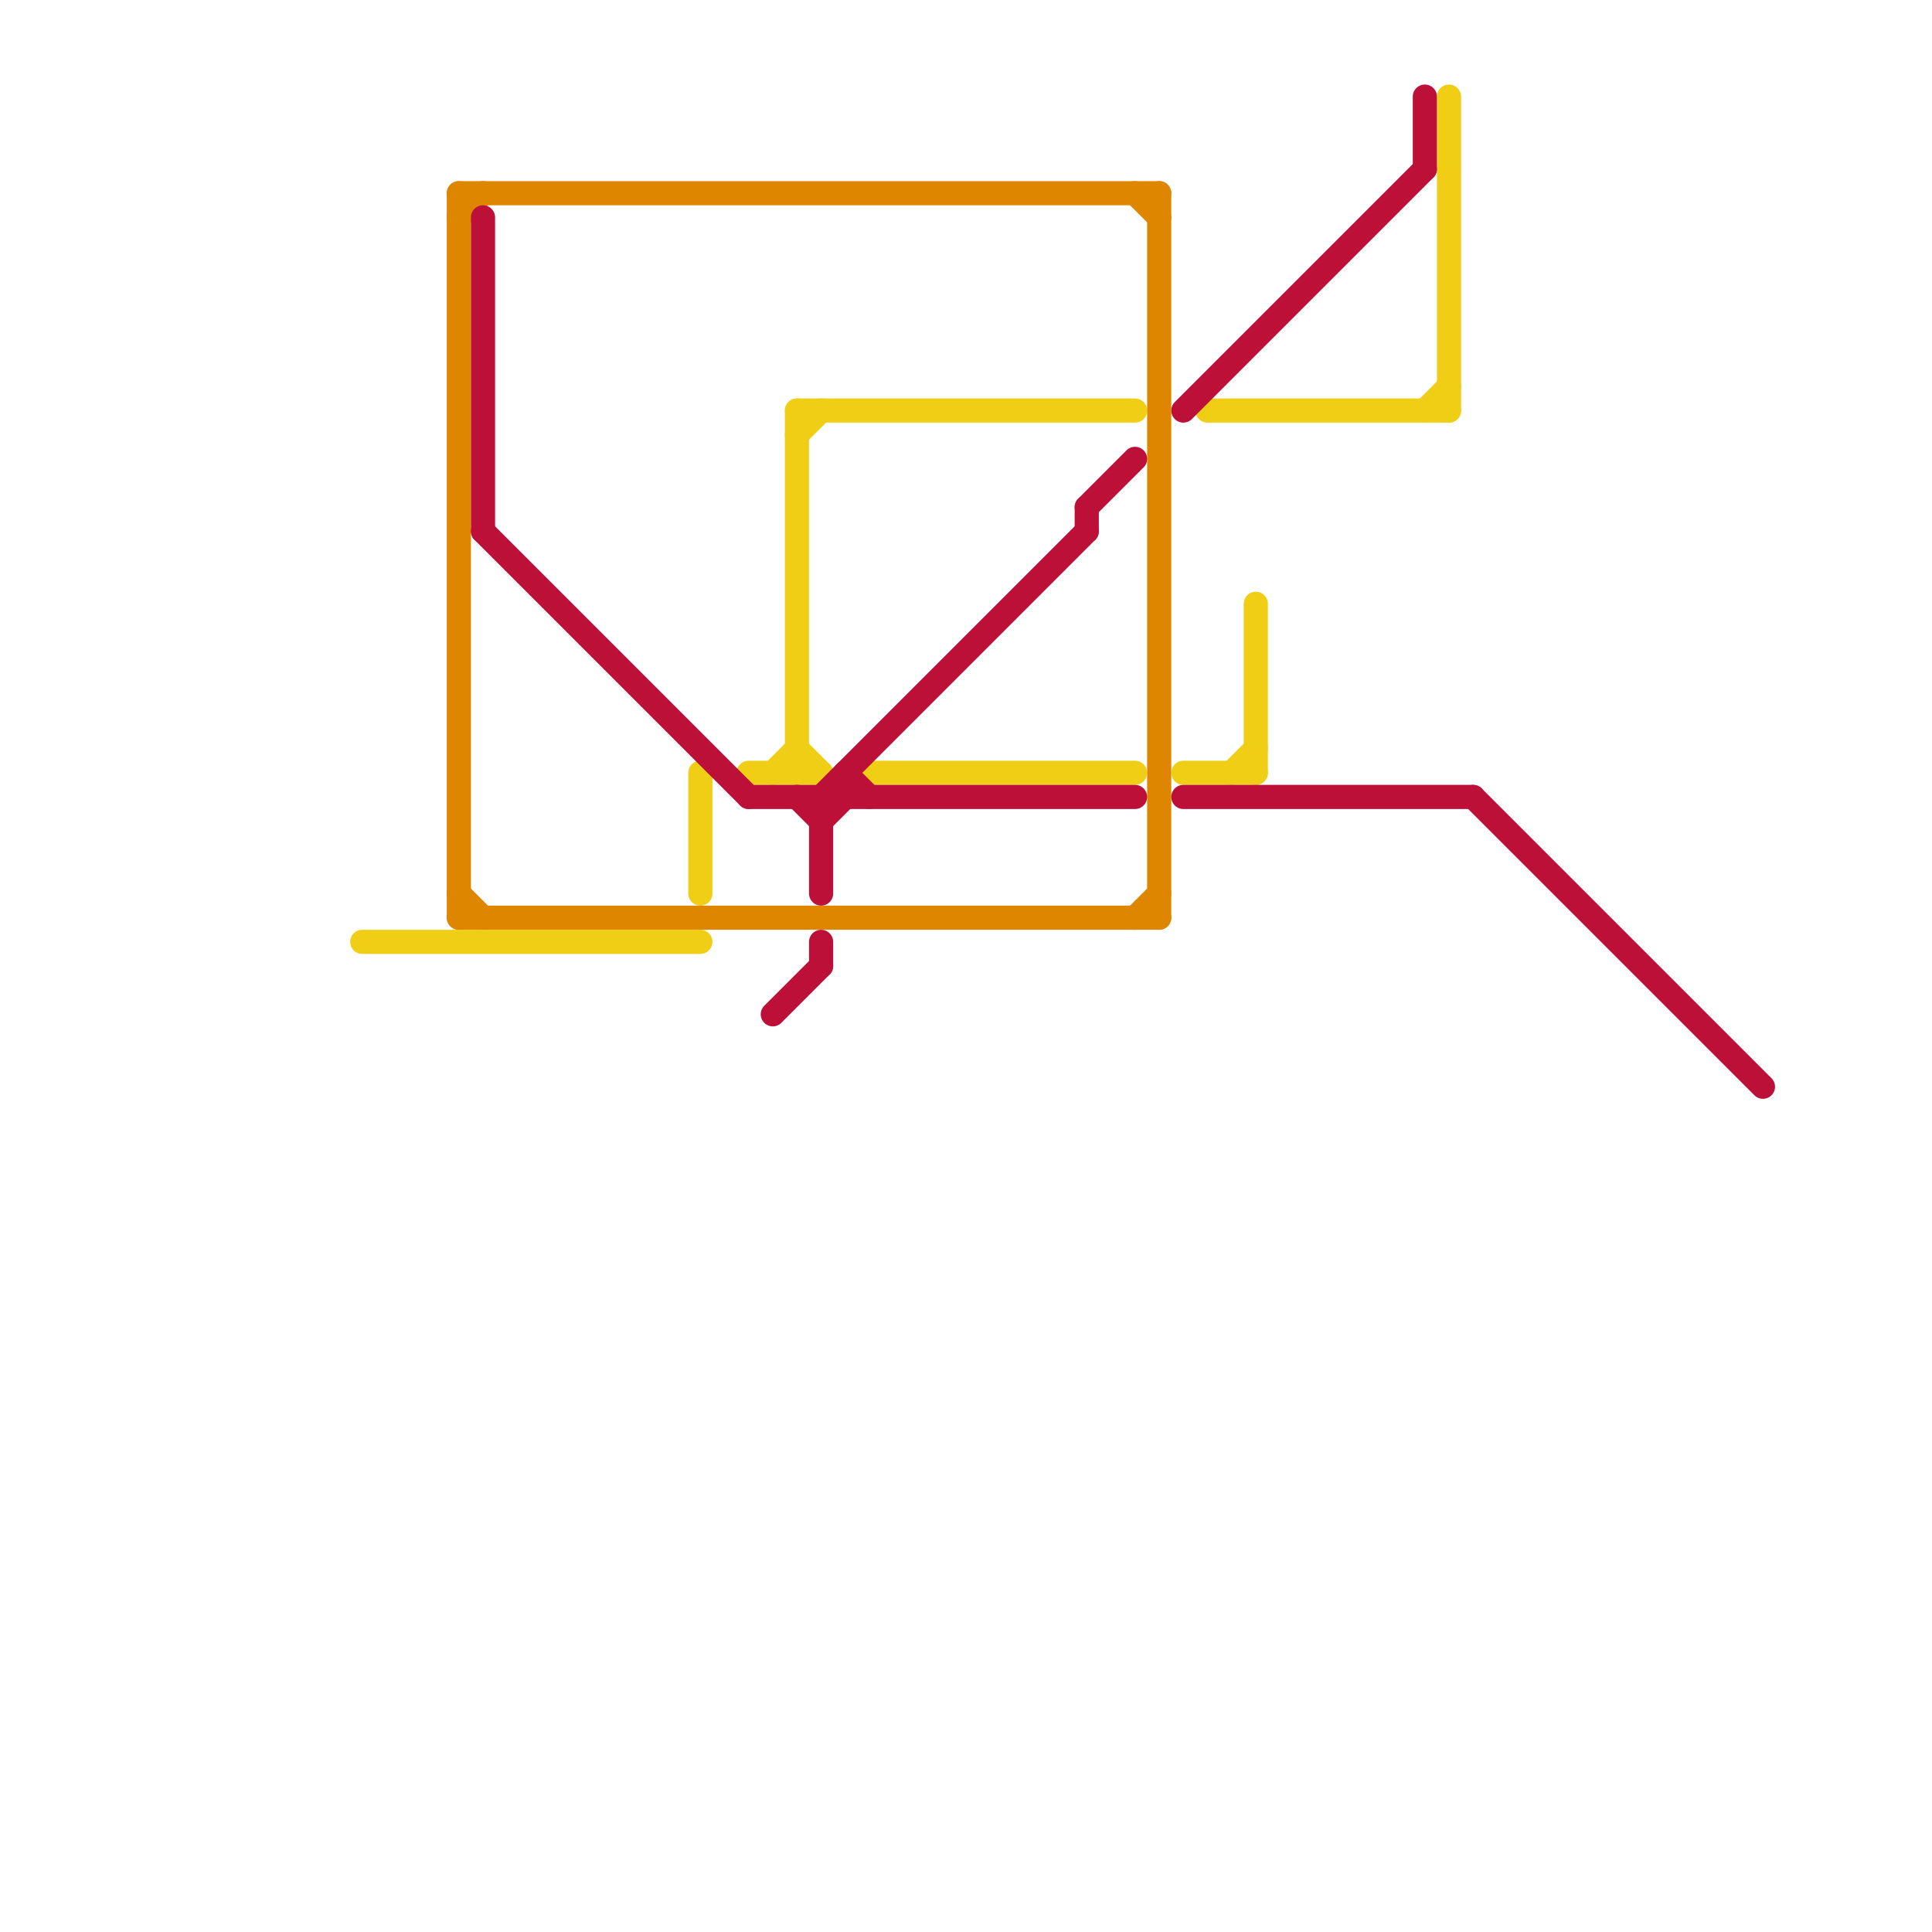 
<svg version="1.1" xmlns="http://www.w3.org/2000/svg" viewBox="0 0 80 80">
<style>text { font: 1px Helvetica; font-weight: 600; white-space: pre; dominant-baseline: central; } line { stroke-width: 1; fill: none; stroke-linecap: round; stroke-linejoin: round; } .c0 { stroke: #f0ce15 } .c1 { stroke: #df8600 } .c2 { stroke: #bd1038 }</style><defs><g id="wm-xf"><circle r="1.2" fill="#000"/><circle r="0.9" fill="#fff"/><circle r="0.6" fill="#000"/><circle r="0.3" fill="#fff"/></g><g id="wm"><circle r="0.6" fill="#000"/><circle r="0.3" fill="#fff"/></g></defs><line class="c0" x1="59" y1="17" x2="60" y2="16"/><line class="c0" x1="31" y1="32" x2="34" y2="32"/><line class="c0" x1="33" y1="18" x2="34" y2="17"/><line class="c0" x1="33" y1="31" x2="34" y2="32"/><line class="c0" x1="33" y1="17" x2="33" y2="32"/><line class="c0" x1="60" y1="4" x2="60" y2="17"/><line class="c0" x1="52" y1="25" x2="52" y2="32"/><line class="c0" x1="50" y1="17" x2="60" y2="17"/><line class="c0" x1="32" y1="32" x2="33" y2="31"/><line class="c0" x1="51" y1="32" x2="52" y2="31"/><line class="c0" x1="33" y1="17" x2="47" y2="17"/><line class="c0" x1="49" y1="32" x2="52" y2="32"/><line class="c0" x1="15" y1="39" x2="29" y2="39"/><line class="c0" x1="29" y1="32" x2="29" y2="37"/><line class="c0" x1="36" y1="32" x2="47" y2="32"/><line class="c1" x1="19" y1="38" x2="48" y2="38"/><line class="c1" x1="19" y1="9" x2="20" y2="8"/><line class="c1" x1="48" y1="8" x2="48" y2="38"/><line class="c1" x1="19" y1="8" x2="19" y2="38"/><line class="c1" x1="19" y1="37" x2="20" y2="38"/><line class="c1" x1="47" y1="38" x2="48" y2="37"/><line class="c1" x1="47" y1="8" x2="48" y2="9"/><line class="c1" x1="19" y1="8" x2="48" y2="8"/><line class="c2" x1="31" y1="33" x2="47" y2="33"/><line class="c2" x1="34" y1="39" x2="34" y2="40"/><line class="c2" x1="59" y1="4" x2="59" y2="7"/><line class="c2" x1="33" y1="33" x2="34" y2="34"/><line class="c2" x1="20" y1="22" x2="31" y2="33"/><line class="c2" x1="20" y1="9" x2="20" y2="22"/><line class="c2" x1="45" y1="21" x2="47" y2="19"/><line class="c2" x1="34" y1="33" x2="34" y2="37"/><line class="c2" x1="49" y1="17" x2="59" y2="7"/><line class="c2" x1="61" y1="33" x2="73" y2="45"/><line class="c2" x1="32" y1="42" x2="34" y2="40"/><line class="c2" x1="34" y1="33" x2="45" y2="22"/><line class="c2" x1="34" y1="34" x2="35" y2="33"/><line class="c2" x1="45" y1="21" x2="45" y2="22"/><line class="c2" x1="35" y1="32" x2="35" y2="33"/><line class="c2" x1="49" y1="33" x2="61" y2="33"/><line class="c2" x1="35" y1="32" x2="36" y2="33"/>
</svg>
